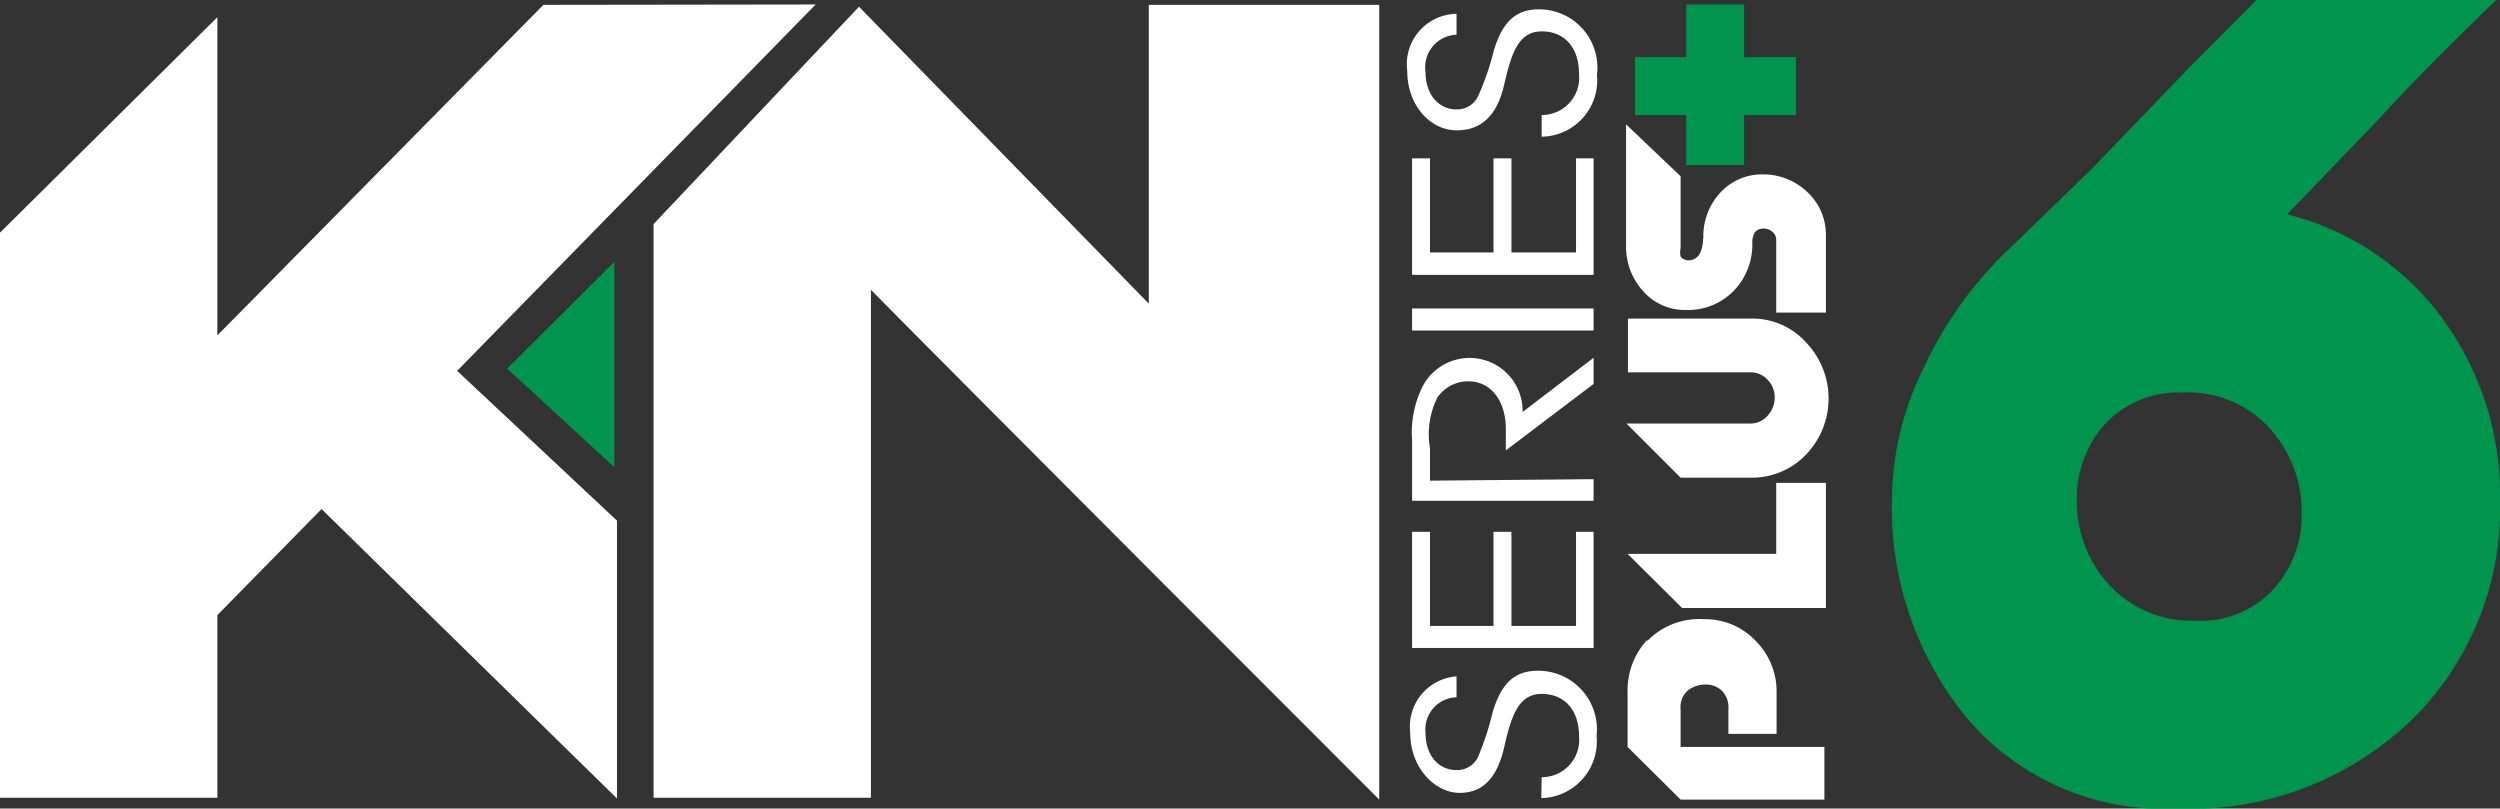 <svg xmlns="http://www.w3.org/2000/svg" viewBox="0 0 66.94 21.65"><rect x="0" y="0" width="66.94" height="21.65" fill="#333333" stroke="none"/><defs><style>.cls-1{fill:#fff;}.cls-2{fill:#00954c;}</style></defs><g id="Layer_2" data-name="Layer 2"><g id="Plus"><g id="KN6"><polygon class="cls-1" points="21.84 0.12 14.55 0.13 5.82 8.98 5.82 0.46 0 6.23 0 21.36 5.82 21.36 5.82 16.47 8.61 13.63 16.52 21.38 16.52 13.94 12.24 9.93 21.84 0.12"/><path class="cls-1" d="M36.93.13H30.76v8L23,.18,17.5,6V21.36h5.82V7.76c2.41,2.45,13.61,13.65,13.61,13.65V.13Z"/><polygon class="cls-2" points="16.45 12.51 13.58 9.87 16.45 7.01 16.45 12.51"/><path class="cls-1" d="M41.28,20.81a1,1,0,0,0,1-1.1c0-.7-.39-1.13-1-1.13s-.81.57-1,1.41-.57,1.24-1.2,1.24-1.32-.64-1.32-1.61A1.35,1.35,0,0,1,39,18.11v.56a.86.86,0,0,0-.83.95c0,.61.35,1,.83,1a.62.62,0,0,0,.58-.36,7.7,7.7,0,0,0,.39-1.2c.23-.76.58-1.1,1.21-1.1a1.57,1.57,0,0,1,1.57,1.74,1.52,1.52,0,0,1-1.48,1.67Z"/><polygon class="cls-1" points="39.99 14.24 40.47 14.24 40.47 16.76 42.2 16.76 42.2 14.24 42.67 14.24 42.67 17.35 37.81 17.35 37.81 14.24 38.29 14.24 38.29 16.76 39.99 16.76 39.99 14.24"/><path class="cls-1" d="M42.67,12.83v.58H37.81V11.8a2.8,2.8,0,0,1,.28-1.45,1.42,1.42,0,0,1,2.68.68l1.9-1.45v.7l-2.35,1.78v-.57c0-.77-.41-1.28-1-1.28a1,1,0,0,0-.83.43A2.18,2.18,0,0,0,38.29,12v.87Z"/><rect class="cls-1" x="37.81" y="8.26" width="4.86" height="0.59"/><polygon class="cls-1" points="39.99 4.24 40.47 4.24 40.47 6.76 42.2 6.76 42.2 4.24 42.67 4.24 42.67 7.36 37.81 7.36 37.81 4.24 38.29 4.24 38.29 6.76 39.99 6.76 39.99 4.24"/><path class="cls-1" d="M41.28,3.08a1,1,0,0,0,1-1.1c0-.71-.39-1.14-1-1.14s-.81.57-1,1.41S39.67,3.49,39,3.49s-1.32-.63-1.32-1.6A1.35,1.35,0,0,1,39,.37V.93a.87.87,0,0,0-.83,1c0,.6.35,1,.83,1a.62.62,0,0,0,.58-.36A7.2,7.2,0,0,0,40,1.35c.23-.76.58-1.1,1.21-1.1A1.56,1.56,0,0,1,42.76,2a1.51,1.51,0,0,1-1.48,1.66Z"/><path class="cls-1" d="M44.09,17.15a2,2,0,0,0-.51,1.4V20L45,21.41h3.85V20H45v-1a.6.6,0,0,1,.19-.51.76.76,0,0,1,.49-.16.6.6,0,0,1,.43.17.64.64,0,0,1,.17.49v.66h1.29V18.51A1.91,1.91,0,0,0,47,17.15a1.85,1.85,0,0,0-1.36-.57,1.94,1.94,0,0,0-1.52.57"/><polygon class="cls-1" points="47.56 14.83 44.95 14.83 43.58 14.83 45.04 16.28 48.89 16.28 48.89 14.83 48.89 12.93 47.56 12.93 47.56 14.83"/><path class="cls-1" d="M46.9,8.53a1.93,1.93,0,0,1,1.46.64,2.17,2.17,0,0,1,0,3,2,2,0,0,1-1.47.62H45l-1.45-1.45h3.32a.6.6,0,0,0,.46-.21.71.71,0,0,0,.19-.49.67.67,0,0,0-.19-.47.6.6,0,0,0-.46-.2H43.59V8.53H46.9Z"/><path class="cls-1" d="M45.61,6.39a1.71,1.71,0,0,1,.46-1.24,1.51,1.51,0,0,1,1.14-.48,1.7,1.7,0,0,1,1.18.47,1.55,1.55,0,0,1,.5,1.15V8.37H47.56V6.43a.27.27,0,0,0-.1-.22.36.36,0,0,0-.24-.09c-.2,0-.3.13-.3.38a1.78,1.78,0,0,1-.5,1.29,1.71,1.71,0,0,1-1.26.51A1.49,1.49,0,0,1,44,7.8a1.76,1.76,0,0,1-.46-1.19V3.33L45,4.72V6.65a.48.48,0,0,0,0,.22.27.27,0,0,0,.18.1.35.35,0,0,0,.33-.17.88.88,0,0,0,.09-.41"/><polygon class="cls-2" points="45.15 0.12 45.15 1.53 43.78 1.53 43.78 3.08 45.15 3.08 45.15 4.42 46.7 4.42 46.7 3.08 48.09 3.08 48.09 1.53 46.7 1.53 46.7 0.12 45.15 0.12"/><path class="cls-2" d="M61.24,5.74a7.35,7.35,0,0,1,4.13,2.75,8,8,0,0,1,1.57,4.92,7.91,7.91,0,0,1-2.39,5.89,8.54,8.54,0,0,1-6.26,2.35,6.93,6.93,0,0,1-5.63-2.43,8.87,8.87,0,0,1-2-5.9,8,8,0,0,1,.87-3.51,10.28,10.28,0,0,1,2.21-3.09L56,4.53l2.59-2.69L60.42,0h6.42c-1.38,1.33-2.4,2.37-3.08,3.12Zm-2.78,4.77a2.68,2.68,0,0,0-2.1.85,2.94,2.94,0,0,0-.75,2,3.29,3.29,0,0,0,.83,2.26,3,3,0,0,0,2.34,1,2.64,2.64,0,0,0,2.1-.85,2.93,2.93,0,0,0,.75-2,3.33,3.33,0,0,0-.82-2.26,2.94,2.94,0,0,0-2.35-1"/></g></g></g></svg>